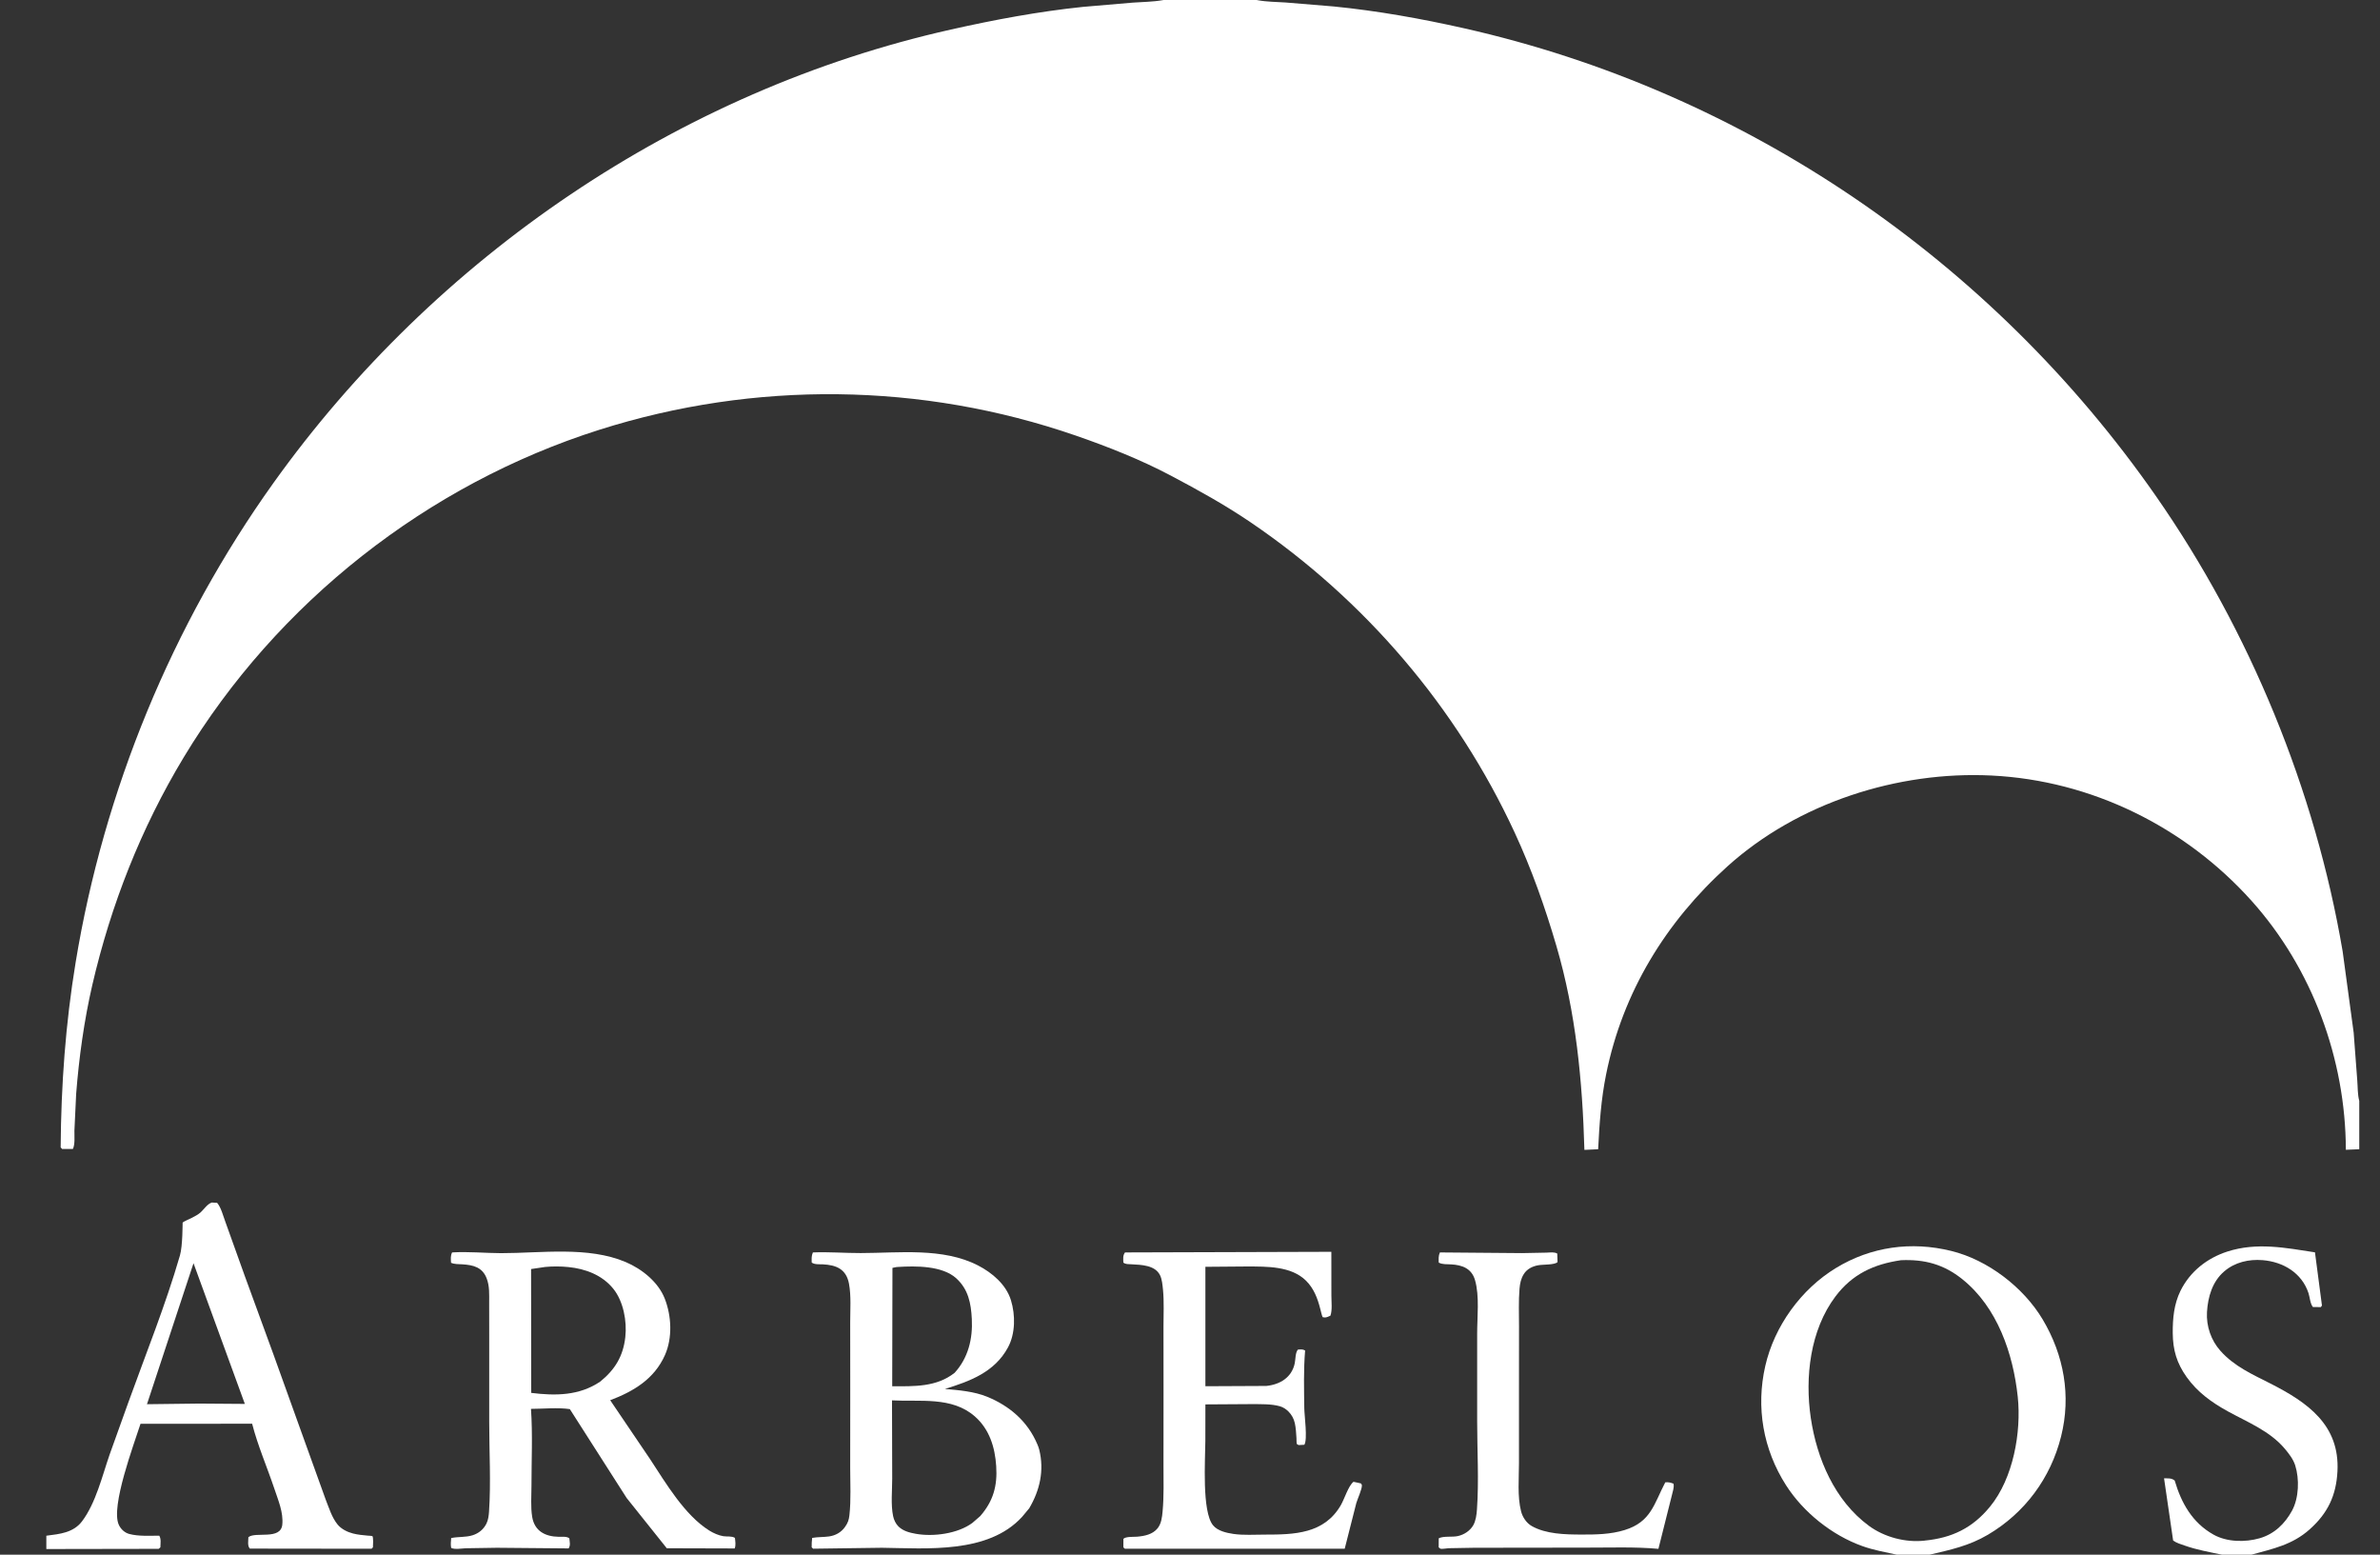 <svg width="49" height="32" viewBox="0 0 49 32" fill="none" xmlns="http://www.w3.org/2000/svg">
<rect x="0" y="0" width="49" height="32" fill="#333333" stroke="none"/>
<g clip-path="url(#clip0_449_834)">
<path d="M29.645 25.779L31.336 25.793L31.845 25.783C31.918 25.781 31.996 25.766 32.061 25.802L32.067 25.977C32.013 26.038 31.765 26.025 31.669 26.043C31.55 26.064 31.437 26.12 31.372 26.225C31.313 26.319 31.293 26.42 31.284 26.529C31.263 26.782 31.274 27.043 31.274 27.297L31.273 28.596L31.273 30.116C31.273 30.433 31.238 30.799 31.316 31.107C31.346 31.227 31.427 31.349 31.536 31.411C31.829 31.577 32.225 31.585 32.552 31.586C32.855 31.587 33.157 31.583 33.449 31.493C33.994 31.325 34.054 30.952 34.285 30.511C34.351 30.505 34.393 30.515 34.455 30.539C34.471 30.614 34.439 30.7 34.422 30.773L34.144 31.88C33.655 31.836 33.15 31.856 32.658 31.855L30.349 31.858L29.827 31.867C29.792 31.869 29.682 31.887 29.658 31.878C29.643 31.872 29.633 31.858 29.62 31.849L29.621 31.663C29.722 31.611 29.903 31.644 30.02 31.616C30.145 31.587 30.264 31.509 30.33 31.398C30.384 31.305 30.401 31.175 30.408 31.069C30.45 30.475 30.412 29.848 30.412 29.25L30.412 27.461C30.411 27.115 30.464 26.68 30.368 26.349C30.298 26.106 30.101 26.037 29.874 26.025C29.791 26.02 29.694 26.029 29.621 25.988C29.619 25.913 29.613 25.85 29.645 25.779Z" fill="white"/>
<path d="M45.744 32C45.488 31.946 45.23 31.901 44.983 31.814C44.901 31.785 44.812 31.761 44.741 31.709L44.554 30.428C44.641 30.432 44.703 30.419 44.773 30.474C44.909 30.937 45.136 31.343 45.572 31.587C45.847 31.742 46.225 31.748 46.523 31.662C46.825 31.574 47.042 31.364 47.189 31.094C47.331 30.832 47.343 30.443 47.254 30.161C47.213 30.033 47.121 29.915 47.035 29.814C46.731 29.455 46.276 29.274 45.873 29.053C45.539 28.87 45.241 28.656 45.019 28.344C44.816 28.058 44.736 27.79 44.733 27.438C44.731 27.138 44.758 26.843 44.892 26.57C45.088 26.173 45.439 25.896 45.857 25.761C46.463 25.566 47.052 25.683 47.661 25.777L47.805 26.872L47.782 26.904L47.619 26.903C47.562 26.834 47.556 26.703 47.528 26.617C47.39 26.198 47.004 25.972 46.584 25.938C46.3 25.915 46.013 25.98 45.794 26.168C45.548 26.378 45.457 26.694 45.438 27.006C45.421 27.298 45.522 27.589 45.716 27.806C46 28.125 46.372 28.288 46.745 28.478C47.506 28.865 48.174 29.328 48.124 30.285C48.098 30.783 47.925 31.147 47.55 31.481C47.194 31.798 46.796 31.878 46.355 32H45.744Z" fill="white"/>
<path d="M23.162 25.779L27.41 25.766L27.411 26.671C27.411 26.794 27.432 26.968 27.391 27.081C27.356 27.096 27.316 27.118 27.277 27.118C27.269 27.117 27.236 27.114 27.232 27.112C27.221 27.105 27.185 26.953 27.18 26.934C27.126 26.721 27.048 26.518 26.888 26.36C26.581 26.057 26.078 26.07 25.677 26.068L24.817 26.075L24.817 28.533L26.071 28.527C26.35 28.499 26.597 28.354 26.657 28.058C26.674 27.973 26.667 27.846 26.721 27.779C26.779 27.775 26.82 27.767 26.87 27.798C26.837 28.19 26.848 28.596 26.853 28.988C26.855 29.138 26.924 29.63 26.854 29.738L26.739 29.744C26.726 29.736 26.707 29.734 26.7 29.72C26.691 29.704 26.694 29.622 26.692 29.6C26.685 29.498 26.68 29.392 26.658 29.292C26.637 29.199 26.592 29.118 26.526 29.052C26.477 29.004 26.415 28.963 26.349 28.945C26.17 28.895 25.96 28.903 25.775 28.901L24.817 28.907L24.816 29.66C24.814 30.042 24.742 31.11 24.974 31.395C25.069 31.512 25.253 31.552 25.394 31.573C25.6 31.603 25.827 31.587 26.035 31.587C26.649 31.587 27.263 31.573 27.606 30.98C27.68 30.852 27.762 30.579 27.867 30.5L28.018 30.533C28.025 30.545 28.038 30.556 28.039 30.57C28.044 30.649 27.949 30.852 27.924 30.938L27.685 31.878L23.159 31.878L23.128 31.849L23.129 31.674C23.181 31.624 23.333 31.636 23.41 31.63C23.563 31.617 23.73 31.584 23.832 31.458C23.91 31.362 23.925 31.228 23.936 31.109C23.965 30.791 23.954 30.467 23.954 30.148L23.955 28.633L23.954 27.303C23.954 27.055 23.968 26.794 23.944 26.547C23.934 26.452 23.925 26.332 23.882 26.246C23.779 26.039 23.494 26.034 23.294 26.023C23.237 26.019 23.174 26.026 23.128 25.988C23.126 25.913 23.114 25.842 23.162 25.779Z" fill="white"/>
<path d="M0.954 31.61C1.227 31.575 1.511 31.55 1.69 31.312C1.973 30.936 2.104 30.381 2.257 29.939L2.644 28.861C3.004 27.862 3.41 26.859 3.705 25.84C3.762 25.646 3.759 25.167 3.76 25.166C3.777 25.142 3.913 25.087 3.946 25.069C4.012 25.034 4.082 25 4.136 24.949C4.208 24.881 4.265 24.786 4.36 24.752L4.47 24.758C4.551 24.851 4.596 25.032 4.64 25.149L5.034 26.248L5.632 27.884L6.184 29.419L6.704 30.862C6.774 31.037 6.83 31.232 6.951 31.38C7.027 31.473 7.153 31.535 7.267 31.564C7.364 31.589 7.469 31.599 7.569 31.608C7.58 31.61 7.66 31.612 7.665 31.616C7.692 31.637 7.679 31.813 7.678 31.849L7.65 31.878L5.143 31.875C5.091 31.813 5.113 31.72 5.114 31.64C5.259 31.52 5.779 31.705 5.812 31.382C5.837 31.13 5.727 30.878 5.649 30.644C5.501 30.202 5.306 29.755 5.191 29.305L2.893 29.306C2.758 29.727 2.274 31.012 2.446 31.385C2.487 31.474 2.566 31.549 2.662 31.574C2.855 31.625 3.08 31.609 3.279 31.609C3.321 31.678 3.303 31.768 3.302 31.849L3.267 31.88L0.954 31.884V31.61ZM3.984 26.001L3.026 28.903L4.104 28.89L5.041 28.897L3.984 26.001Z" fill="white"/>
<path d="M9.308 25.779C9.634 25.758 9.988 25.793 10.316 25.794C11.143 25.794 12.105 25.648 12.882 25.977C13.215 26.119 13.552 26.386 13.687 26.732C13.826 27.089 13.847 27.535 13.691 27.89C13.471 28.385 13.045 28.638 12.563 28.821L13.385 30.035C13.707 30.525 14.094 31.185 14.602 31.503C14.687 31.556 14.794 31.604 14.893 31.62C14.973 31.632 15.06 31.613 15.131 31.654C15.138 31.726 15.153 31.803 15.126 31.872L13.728 31.868L12.902 30.834L11.732 29.004C11.481 28.968 11.188 28.998 10.932 28.999C10.968 29.521 10.942 30.059 10.942 30.583C10.942 30.788 10.923 31.021 10.957 31.223C11.005 31.515 11.226 31.627 11.5 31.632C11.571 31.634 11.663 31.619 11.722 31.663C11.728 31.741 11.75 31.803 11.707 31.871L10.231 31.858L9.591 31.868C9.51 31.871 9.361 31.898 9.289 31.861C9.275 31.794 9.284 31.726 9.289 31.658C9.435 31.627 9.584 31.646 9.729 31.601C9.856 31.561 9.955 31.48 10.015 31.36C10.051 31.288 10.062 31.2 10.068 31.12C10.109 30.511 10.072 29.878 10.072 29.265L10.072 27.463L10.071 26.805C10.071 26.64 10.081 26.475 10.021 26.317C9.934 26.084 9.746 26.038 9.522 26.024C9.443 26.019 9.359 26.024 9.286 25.992C9.282 25.915 9.273 25.851 9.308 25.779ZM11.224 26.078L10.934 26.121L10.937 28.67C11.434 28.732 11.925 28.73 12.357 28.438C12.66 28.193 12.83 27.916 12.874 27.522C12.911 27.197 12.835 26.784 12.626 26.526C12.399 26.245 12.055 26.115 11.702 26.08C11.547 26.064 11.378 26.063 11.224 26.078Z" fill="white"/>
<path d="M16.736 25.779C17.06 25.765 17.397 25.793 17.723 25.792C18.505 25.791 19.413 25.674 20.136 26.047C20.427 26.197 20.715 26.44 20.814 26.764C20.907 27.068 20.906 27.449 20.753 27.733C20.479 28.242 19.972 28.43 19.454 28.589C19.738 28.613 20.053 28.64 20.32 28.748C20.787 28.938 21.159 29.258 21.357 29.728C21.372 29.765 21.387 29.8 21.396 29.839C21.502 30.264 21.409 30.675 21.19 31.045L21.042 31.223C20.343 31.984 19.087 31.87 18.155 31.858L16.741 31.877L16.711 31.849C16.71 31.783 16.712 31.721 16.721 31.655C16.835 31.634 16.952 31.641 17.067 31.625C17.201 31.606 17.317 31.542 17.396 31.431C17.454 31.35 17.477 31.287 17.488 31.188C17.523 30.871 17.504 30.535 17.504 30.216L17.505 28.58L17.504 27.22C17.504 26.963 17.526 26.674 17.479 26.422C17.423 26.122 17.218 26.038 16.941 26.024C16.866 26.021 16.775 26.031 16.712 25.988C16.71 25.913 16.704 25.85 16.736 25.779ZM18.365 28.824L18.369 30.435C18.369 30.676 18.338 30.973 18.388 31.208C18.404 31.285 18.443 31.367 18.5 31.422C18.598 31.515 18.725 31.547 18.853 31.57C19.217 31.636 19.721 31.568 20.02 31.346L20.181 31.206C20.45 30.898 20.537 30.584 20.51 30.176C20.485 29.788 20.37 29.417 20.07 29.154C19.597 28.739 18.936 28.856 18.365 28.824ZM18.451 26.081L18.374 26.097L18.369 28.534C18.822 28.534 19.28 28.553 19.655 28.256C19.934 27.949 20.029 27.558 20.008 27.148C19.992 26.826 19.936 26.537 19.686 26.31C19.397 26.05 18.853 26.055 18.485 26.078L18.451 26.081Z" fill="white"/>
<path d="M39.048 32C38.811 31.947 38.57 31.906 38.341 31.823C37.717 31.6 37.126 31.127 36.77 30.569C36.3 29.832 36.149 28.969 36.344 28.116C36.531 27.296 37.081 26.536 37.798 26.1C38.522 25.659 39.351 25.546 40.172 25.748C40.924 25.932 41.66 26.496 42.055 27.158C42.493 27.893 42.644 28.73 42.434 29.567C42.219 30.425 41.688 31.141 40.927 31.59C40.538 31.819 40.163 31.898 39.729 32H39.048ZM39.138 25.939C38.578 26.021 38.136 26.224 37.788 26.686C37.267 27.379 37.157 28.348 37.281 29.185C37.406 30.027 37.774 30.887 38.476 31.405C38.796 31.64 39.23 31.755 39.625 31.711L39.627 31.71C40.187 31.656 40.613 31.451 40.974 31.008C41.448 30.428 41.619 29.479 41.542 28.751C41.447 27.861 41.123 26.909 40.402 26.331C40.018 26.023 39.625 25.918 39.138 25.939Z" fill="white"/>
<path d="M23.956 0H25.872H48.573V22.658V23.655L48.297 23.666C48.292 21.799 47.605 19.935 46.355 18.541C44.986 17.016 43.056 16.064 41.004 15.963C39.068 15.867 37.013 16.527 35.563 17.834C34.295 18.978 33.409 20.423 33.068 22.109C32.964 22.619 32.929 23.137 32.903 23.655L32.62 23.668C32.58 22.247 32.445 20.841 32.044 19.472C31.811 18.677 31.532 17.886 31.183 17.134C29.988 14.553 28.098 12.346 25.747 10.75C25.224 10.395 24.667 10.086 24.11 9.792C23.489 9.463 22.811 9.195 22.149 8.966C18.977 7.87 15.54 7.832 12.34 8.846C8.795 9.97 5.704 12.405 3.782 15.589C2.904 17.044 2.283 18.623 1.9 20.276C1.731 21.01 1.627 21.764 1.568 22.514L1.532 23.274C1.53 23.38 1.548 23.557 1.5 23.65L1.279 23.65L1.249 23.616C1.258 22.339 1.349 21.071 1.557 19.81C2.138 16.275 3.544 12.858 5.628 9.943C8.958 5.286 13.978 1.861 19.582 0.607C20.477 0.406 21.379 0.237 22.293 0.142L23.322 0.054C23.524 0.039 23.733 0.039 23.933 0.004L23.956 0ZM25.872 0L25.893 0.004C26.08 0.039 26.276 0.038 26.465 0.051L27.459 0.133C28.357 0.222 29.258 0.383 30.138 0.581C35.921 1.882 41.011 5.361 44.393 10.22C46.319 12.988 47.666 16.259 48.231 19.583L48.458 21.256L48.532 22.24C48.543 22.371 48.537 22.533 48.573 22.658V0H25.872Z" fill="white"/>
<path d="M23.949 0.5C24.239 0.473 24.544 0.481 24.836 0.48L26.491 0.534C30.296 0.807 34.004 1.985 37.235 4.023C40.726 6.224 43.579 9.307 45.485 12.97C46.1 14.152 46.601 15.386 47.013 16.651C47.329 17.623 47.523 18.613 47.748 19.607C47.66 19.56 47.514 19.255 47.448 19.156L46.953 18.478C46.042 17.346 44.805 16.484 43.45 15.971C41.451 15.214 39.169 15.313 37.226 16.19C35.176 17.115 33.663 18.825 32.874 20.917C32.811 20.408 32.671 19.882 32.532 19.387C31.988 17.451 31.118 15.681 29.928 14.06L29.762 13.844C27.156 10.449 23.259 8.283 19.03 7.733C15.744 7.305 12.281 7.988 9.378 9.578C7.872 10.403 6.523 11.463 5.344 12.71C4.663 13.43 4.036 14.244 3.508 15.082C3.423 15.218 3.321 15.46 3.195 15.557C4.227 12.763 5.818 10.176 7.832 7.983C11.983 3.46 17.822 0.761 23.949 0.5Z" fill="white"/>
</g>
<defs>
<clipPath id="clip0_449_834">
<rect width="47.619" height="32" fill="white" transform="translate(0.954)"/>
</clipPath>
</defs>
</svg>
